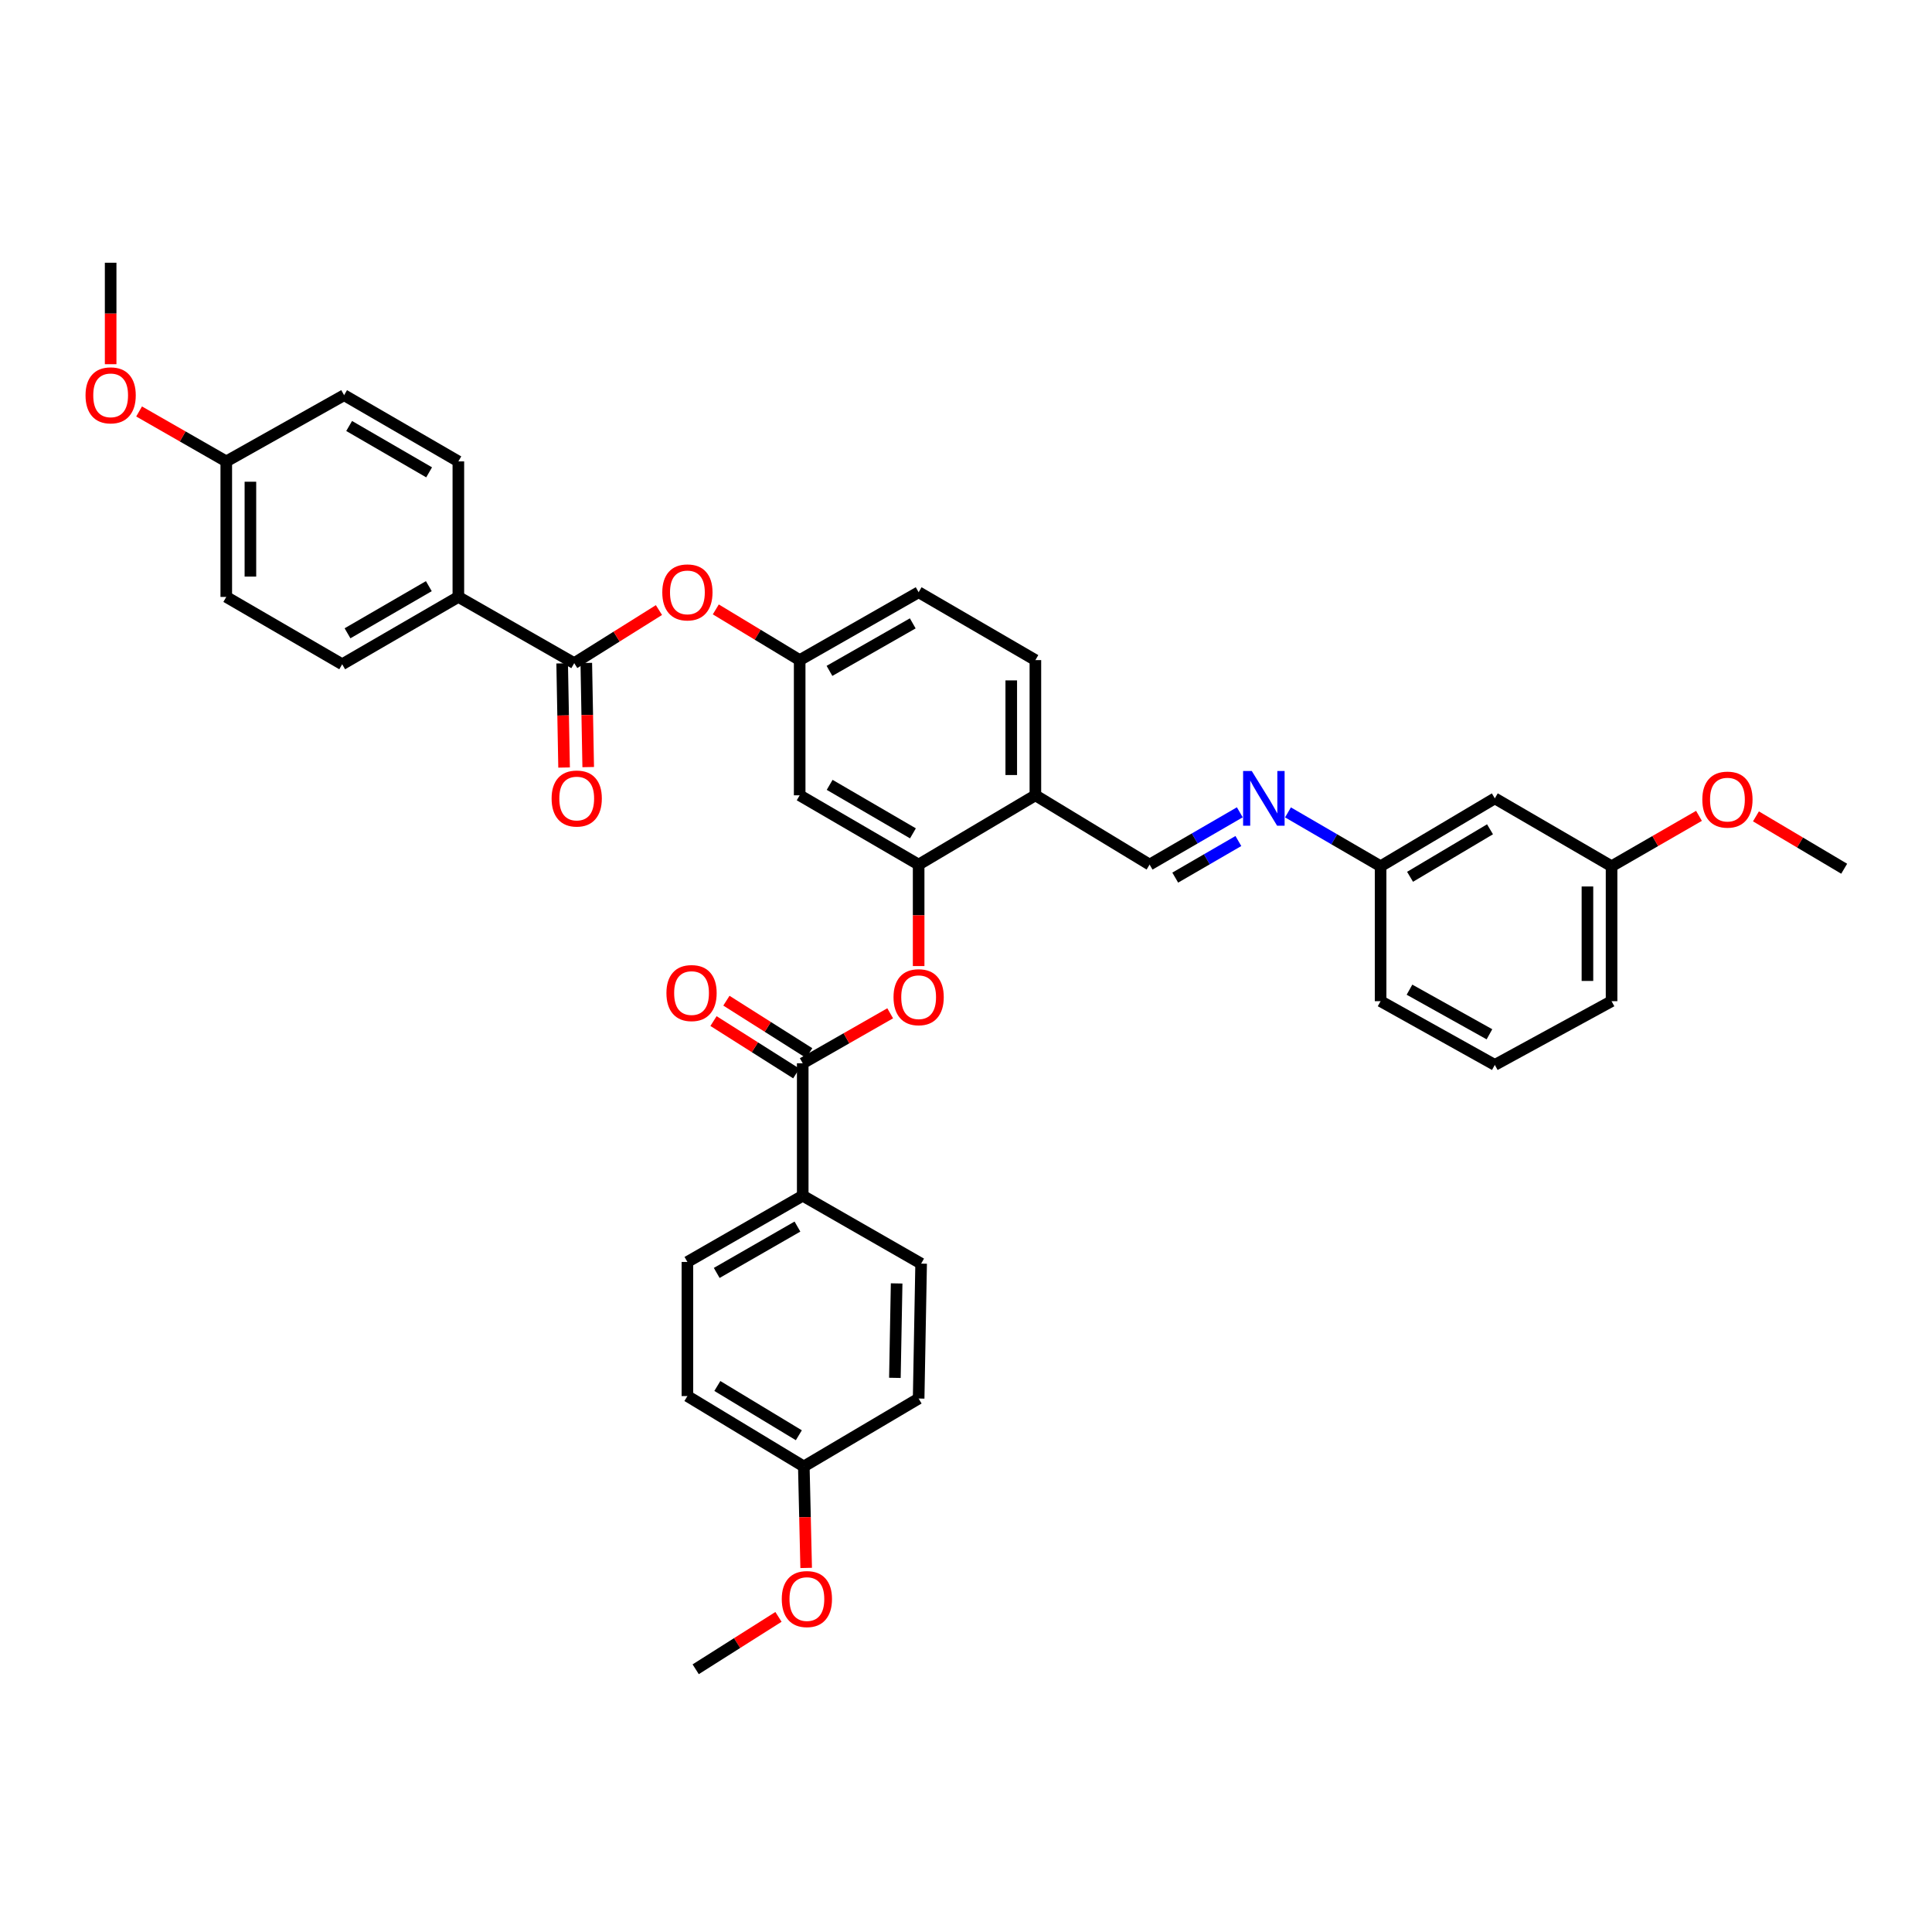 <?xml version='1.0' encoding='iso-8859-1'?>
<svg version='1.1' baseProfile='full'
              xmlns='http://www.w3.org/2000/svg'
                      xmlns:rdkit='http://www.rdkit.org/xml'
                      xmlns:xlink='http://www.w3.org/1999/xlink'
                  xml:space='preserve'
width='1000px' height='1000px' viewBox='0 0 1000 1000'>
<!-- END OF HEADER -->
<rect style='opacity:1.0;fill:#FFFFFF;stroke:none' width='1000' height='1000' x='0' y='0'> </rect>
<path class='bond-2' d='M 415.491,550.346 L 438.125,537.414' style='fill:none;fill-rule:evenodd;stroke:#000000;stroke-width:6px;stroke-linecap:butt;stroke-linejoin:miter;stroke-opacity:1' />
<path class='bond-2' d='M 438.125,537.414 L 460.76,524.482' style='fill:none;fill-rule:evenodd;stroke:#FF0000;stroke-width:6px;stroke-linecap:butt;stroke-linejoin:miter;stroke-opacity:1' />
<path class='bond-8' d='M 415.491,550.346 L 415.491,618.903' style='fill:none;fill-rule:evenodd;stroke:#000000;stroke-width:6px;stroke-linecap:butt;stroke-linejoin:miter;stroke-opacity:1' />
<path class='bond-11' d='M 418.83,545.07 L 397.408,531.512' style='fill:none;fill-rule:evenodd;stroke:#000000;stroke-width:6px;stroke-linecap:butt;stroke-linejoin:miter;stroke-opacity:1' />
<path class='bond-11' d='M 397.408,531.512 L 375.986,517.953' style='fill:none;fill-rule:evenodd;stroke:#FF0000;stroke-width:6px;stroke-linecap:butt;stroke-linejoin:miter;stroke-opacity:1' />
<path class='bond-11' d='M 412.152,555.622 L 390.73,542.063' style='fill:none;fill-rule:evenodd;stroke:#000000;stroke-width:6px;stroke-linecap:butt;stroke-linejoin:miter;stroke-opacity:1' />
<path class='bond-11' d='M 390.73,542.063 L 369.308,528.505' style='fill:none;fill-rule:evenodd;stroke:#FF0000;stroke-width:6px;stroke-linecap:butt;stroke-linejoin:miter;stroke-opacity:1' />
<path class='bond-0' d='M 297.22,343.246 L 319.146,329.507' style='fill:none;fill-rule:evenodd;stroke:#000000;stroke-width:6px;stroke-linecap:butt;stroke-linejoin:miter;stroke-opacity:1' />
<path class='bond-0' d='M 319.146,329.507 L 341.072,315.768' style='fill:none;fill-rule:evenodd;stroke:#FF0000;stroke-width:6px;stroke-linecap:butt;stroke-linejoin:miter;stroke-opacity:1' />
<path class='bond-9' d='M 297.22,343.246 L 237.245,308.968' style='fill:none;fill-rule:evenodd;stroke:#000000;stroke-width:6px;stroke-linecap:butt;stroke-linejoin:miter;stroke-opacity:1' />
<path class='bond-12' d='M 290.977,343.361 L 291.474,370.319' style='fill:none;fill-rule:evenodd;stroke:#000000;stroke-width:6px;stroke-linecap:butt;stroke-linejoin:miter;stroke-opacity:1' />
<path class='bond-12' d='M 291.474,370.319 L 291.971,397.277' style='fill:none;fill-rule:evenodd;stroke:#FF0000;stroke-width:6px;stroke-linecap:butt;stroke-linejoin:miter;stroke-opacity:1' />
<path class='bond-12' d='M 303.462,343.131 L 303.96,370.089' style='fill:none;fill-rule:evenodd;stroke:#000000;stroke-width:6px;stroke-linecap:butt;stroke-linejoin:miter;stroke-opacity:1' />
<path class='bond-12' d='M 303.96,370.089 L 304.457,397.047' style='fill:none;fill-rule:evenodd;stroke:#FF0000;stroke-width:6px;stroke-linecap:butt;stroke-linejoin:miter;stroke-opacity:1' />
<path class='bond-1' d='M 475.487,447.511 L 475.487,473.772' style='fill:none;fill-rule:evenodd;stroke:#000000;stroke-width:6px;stroke-linecap:butt;stroke-linejoin:miter;stroke-opacity:1' />
<path class='bond-1' d='M 475.487,473.772 L 475.487,500.033' style='fill:none;fill-rule:evenodd;stroke:#FF0000;stroke-width:6px;stroke-linecap:butt;stroke-linejoin:miter;stroke-opacity:1' />
<path class='bond-3' d='M 475.487,447.511 L 535.913,411.65' style='fill:none;fill-rule:evenodd;stroke:#000000;stroke-width:6px;stroke-linecap:butt;stroke-linejoin:miter;stroke-opacity:1' />
<path class='bond-4' d='M 475.487,447.511 L 413.909,411.65' style='fill:none;fill-rule:evenodd;stroke:#000000;stroke-width:6px;stroke-linecap:butt;stroke-linejoin:miter;stroke-opacity:1' />
<path class='bond-4' d='M 472.535,431.34 L 429.43,406.238' style='fill:none;fill-rule:evenodd;stroke:#000000;stroke-width:6px;stroke-linecap:butt;stroke-linejoin:miter;stroke-opacity:1' />
<path class='bond-7' d='M 535.913,411.65 L 595.035,447.511' style='fill:none;fill-rule:evenodd;stroke:#000000;stroke-width:6px;stroke-linecap:butt;stroke-linejoin:miter;stroke-opacity:1' />
<path class='bond-14' d='M 535.913,411.65 L 535.913,341.671' style='fill:none;fill-rule:evenodd;stroke:#000000;stroke-width:6px;stroke-linecap:butt;stroke-linejoin:miter;stroke-opacity:1' />
<path class='bond-14' d='M 523.425,401.153 L 523.425,352.168' style='fill:none;fill-rule:evenodd;stroke:#000000;stroke-width:6px;stroke-linecap:butt;stroke-linejoin:miter;stroke-opacity:1' />
<path class='bond-10' d='M 413.909,411.65 L 413.909,341.671' style='fill:none;fill-rule:evenodd;stroke:#000000;stroke-width:6px;stroke-linecap:butt;stroke-linejoin:miter;stroke-opacity:1' />
<path class='bond-5' d='M 370.498,315.425 L 392.204,328.548' style='fill:none;fill-rule:evenodd;stroke:#FF0000;stroke-width:6px;stroke-linecap:butt;stroke-linejoin:miter;stroke-opacity:1' />
<path class='bond-5' d='M 392.204,328.548 L 413.909,341.671' style='fill:none;fill-rule:evenodd;stroke:#000000;stroke-width:6px;stroke-linecap:butt;stroke-linejoin:miter;stroke-opacity:1' />
<path class='bond-6' d='M 641.722,420.448 L 618.378,433.979' style='fill:none;fill-rule:evenodd;stroke:#0000FF;stroke-width:6px;stroke-linecap:butt;stroke-linejoin:miter;stroke-opacity:1' />
<path class='bond-6' d='M 618.378,433.979 L 595.035,447.511' style='fill:none;fill-rule:evenodd;stroke:#000000;stroke-width:6px;stroke-linecap:butt;stroke-linejoin:miter;stroke-opacity:1' />
<path class='bond-6' d='M 640.981,435.311 L 624.641,444.783' style='fill:none;fill-rule:evenodd;stroke:#0000FF;stroke-width:6px;stroke-linecap:butt;stroke-linejoin:miter;stroke-opacity:1' />
<path class='bond-6' d='M 624.641,444.783 L 608.3,454.255' style='fill:none;fill-rule:evenodd;stroke:#000000;stroke-width:6px;stroke-linecap:butt;stroke-linejoin:miter;stroke-opacity:1' />
<path class='bond-15' d='M 666.658,420.492 L 690.627,434.428' style='fill:none;fill-rule:evenodd;stroke:#0000FF;stroke-width:6px;stroke-linecap:butt;stroke-linejoin:miter;stroke-opacity:1' />
<path class='bond-15' d='M 690.627,434.428 L 714.596,448.364' style='fill:none;fill-rule:evenodd;stroke:#000000;stroke-width:6px;stroke-linecap:butt;stroke-linejoin:miter;stroke-opacity:1' />
<path class='bond-17' d='M 415.491,618.903 L 355.8,653.181' style='fill:none;fill-rule:evenodd;stroke:#000000;stroke-width:6px;stroke-linecap:butt;stroke-linejoin:miter;stroke-opacity:1' />
<path class='bond-17' d='M 412.756,634.873 L 370.973,658.868' style='fill:none;fill-rule:evenodd;stroke:#000000;stroke-width:6px;stroke-linecap:butt;stroke-linejoin:miter;stroke-opacity:1' />
<path class='bond-19' d='M 415.491,618.903 L 476.777,654.048' style='fill:none;fill-rule:evenodd;stroke:#000000;stroke-width:6px;stroke-linecap:butt;stroke-linejoin:miter;stroke-opacity:1' />
<path class='bond-16' d='M 237.245,308.968 L 177.117,343.822' style='fill:none;fill-rule:evenodd;stroke:#000000;stroke-width:6px;stroke-linecap:butt;stroke-linejoin:miter;stroke-opacity:1' />
<path class='bond-16' d='M 221.963,303.392 L 179.873,327.79' style='fill:none;fill-rule:evenodd;stroke:#000000;stroke-width:6px;stroke-linecap:butt;stroke-linejoin:miter;stroke-opacity:1' />
<path class='bond-18' d='M 237.245,308.968 L 237.245,238.822' style='fill:none;fill-rule:evenodd;stroke:#000000;stroke-width:6px;stroke-linecap:butt;stroke-linejoin:miter;stroke-opacity:1' />
<path class='bond-20' d='M 413.909,341.671 L 475.487,306.54' style='fill:none;fill-rule:evenodd;stroke:#000000;stroke-width:6px;stroke-linecap:butt;stroke-linejoin:miter;stroke-opacity:1' />
<path class='bond-20' d='M 429.334,347.248 L 472.439,322.656' style='fill:none;fill-rule:evenodd;stroke:#000000;stroke-width:6px;stroke-linecap:butt;stroke-linejoin:miter;stroke-opacity:1' />
<path class='bond-13' d='M 773.718,413.232 L 714.596,448.364' style='fill:none;fill-rule:evenodd;stroke:#000000;stroke-width:6px;stroke-linecap:butt;stroke-linejoin:miter;stroke-opacity:1' />
<path class='bond-13' d='M 771.229,429.237 L 729.844,453.829' style='fill:none;fill-rule:evenodd;stroke:#000000;stroke-width:6px;stroke-linecap:butt;stroke-linejoin:miter;stroke-opacity:1' />
<path class='bond-21' d='M 773.718,413.232 L 834.144,448.364' style='fill:none;fill-rule:evenodd;stroke:#000000;stroke-width:6px;stroke-linecap:butt;stroke-linejoin:miter;stroke-opacity:1' />
<path class='bond-38' d='M 535.913,341.671 L 475.487,306.54' style='fill:none;fill-rule:evenodd;stroke:#000000;stroke-width:6px;stroke-linecap:butt;stroke-linejoin:miter;stroke-opacity:1' />
<path class='bond-32' d='M 714.596,448.364 L 714.596,518.211' style='fill:none;fill-rule:evenodd;stroke:#000000;stroke-width:6px;stroke-linecap:butt;stroke-linejoin:miter;stroke-opacity:1' />
<path class='bond-25' d='M 177.117,343.822 L 117.121,308.968' style='fill:none;fill-rule:evenodd;stroke:#000000;stroke-width:6px;stroke-linecap:butt;stroke-linejoin:miter;stroke-opacity:1' />
<path class='bond-24' d='M 355.8,653.181 L 355.8,722.605' style='fill:none;fill-rule:evenodd;stroke:#000000;stroke-width:6px;stroke-linecap:butt;stroke-linejoin:miter;stroke-opacity:1' />
<path class='bond-27' d='M 237.245,238.822 L 178.109,204.544' style='fill:none;fill-rule:evenodd;stroke:#000000;stroke-width:6px;stroke-linecap:butt;stroke-linejoin:miter;stroke-opacity:1' />
<path class='bond-27' d='M 222.112,244.484 L 180.717,220.489' style='fill:none;fill-rule:evenodd;stroke:#000000;stroke-width:6px;stroke-linecap:butt;stroke-linejoin:miter;stroke-opacity:1' />
<path class='bond-26' d='M 476.777,654.048 L 475.487,723.882' style='fill:none;fill-rule:evenodd;stroke:#000000;stroke-width:6px;stroke-linecap:butt;stroke-linejoin:miter;stroke-opacity:1' />
<path class='bond-26' d='M 464.098,664.293 L 463.195,713.176' style='fill:none;fill-rule:evenodd;stroke:#000000;stroke-width:6px;stroke-linecap:butt;stroke-linejoin:miter;stroke-opacity:1' />
<path class='bond-28' d='M 834.144,448.364 L 856.767,435.324' style='fill:none;fill-rule:evenodd;stroke:#000000;stroke-width:6px;stroke-linecap:butt;stroke-linejoin:miter;stroke-opacity:1' />
<path class='bond-28' d='M 856.767,435.324 L 879.389,422.285' style='fill:none;fill-rule:evenodd;stroke:#FF0000;stroke-width:6px;stroke-linecap:butt;stroke-linejoin:miter;stroke-opacity:1' />
<path class='bond-40' d='M 834.144,448.364 L 834.144,518.211' style='fill:none;fill-rule:evenodd;stroke:#000000;stroke-width:6px;stroke-linecap:butt;stroke-linejoin:miter;stroke-opacity:1' />
<path class='bond-40' d='M 821.657,458.841 L 821.657,507.734' style='fill:none;fill-rule:evenodd;stroke:#000000;stroke-width:6px;stroke-linecap:butt;stroke-linejoin:miter;stroke-opacity:1' />
<path class='bond-22' d='M 117.121,238.822 L 178.109,204.544' style='fill:none;fill-rule:evenodd;stroke:#000000;stroke-width:6px;stroke-linecap:butt;stroke-linejoin:miter;stroke-opacity:1' />
<path class='bond-29' d='M 117.121,238.822 L 94.558,225.899' style='fill:none;fill-rule:evenodd;stroke:#000000;stroke-width:6px;stroke-linecap:butt;stroke-linejoin:miter;stroke-opacity:1' />
<path class='bond-29' d='M 94.558,225.899 L 71.995,212.977' style='fill:none;fill-rule:evenodd;stroke:#FF0000;stroke-width:6px;stroke-linecap:butt;stroke-linejoin:miter;stroke-opacity:1' />
<path class='bond-39' d='M 117.121,238.822 L 117.121,308.968' style='fill:none;fill-rule:evenodd;stroke:#000000;stroke-width:6px;stroke-linecap:butt;stroke-linejoin:miter;stroke-opacity:1' />
<path class='bond-39' d='M 129.609,249.344 L 129.609,298.446' style='fill:none;fill-rule:evenodd;stroke:#000000;stroke-width:6px;stroke-linecap:butt;stroke-linejoin:miter;stroke-opacity:1' />
<path class='bond-23' d='M 416.053,759.034 L 475.487,723.882' style='fill:none;fill-rule:evenodd;stroke:#000000;stroke-width:6px;stroke-linecap:butt;stroke-linejoin:miter;stroke-opacity:1' />
<path class='bond-30' d='M 416.053,759.034 L 416.662,785.295' style='fill:none;fill-rule:evenodd;stroke:#000000;stroke-width:6px;stroke-linecap:butt;stroke-linejoin:miter;stroke-opacity:1' />
<path class='bond-30' d='M 416.662,785.295 L 417.27,811.557' style='fill:none;fill-rule:evenodd;stroke:#FF0000;stroke-width:6px;stroke-linecap:butt;stroke-linejoin:miter;stroke-opacity:1' />
<path class='bond-37' d='M 416.053,759.034 L 355.8,722.605' style='fill:none;fill-rule:evenodd;stroke:#000000;stroke-width:6px;stroke-linecap:butt;stroke-linejoin:miter;stroke-opacity:1' />
<path class='bond-37' d='M 413.476,742.884 L 371.299,717.383' style='fill:none;fill-rule:evenodd;stroke:#000000;stroke-width:6px;stroke-linecap:butt;stroke-linejoin:miter;stroke-opacity:1' />
<path class='bond-34' d='M 908.876,422.551 L 931.711,436.103' style='fill:none;fill-rule:evenodd;stroke:#FF0000;stroke-width:6px;stroke-linecap:butt;stroke-linejoin:miter;stroke-opacity:1' />
<path class='bond-34' d='M 931.711,436.103 L 954.545,449.654' style='fill:none;fill-rule:evenodd;stroke:#000000;stroke-width:6px;stroke-linecap:butt;stroke-linejoin:miter;stroke-opacity:1' />
<path class='bond-36' d='M 57.271,188.51 L 57.271,162.248' style='fill:none;fill-rule:evenodd;stroke:#FF0000;stroke-width:6px;stroke-linecap:butt;stroke-linejoin:miter;stroke-opacity:1' />
<path class='bond-36' d='M 57.271,162.248 L 57.271,135.987' style='fill:none;fill-rule:evenodd;stroke:#000000;stroke-width:6px;stroke-linecap:butt;stroke-linejoin:miter;stroke-opacity:1' />
<path class='bond-35' d='M 402.939,836.895 L 381.513,850.454' style='fill:none;fill-rule:evenodd;stroke:#FF0000;stroke-width:6px;stroke-linecap:butt;stroke-linejoin:miter;stroke-opacity:1' />
<path class='bond-35' d='M 381.513,850.454 L 360.088,864.013' style='fill:none;fill-rule:evenodd;stroke:#000000;stroke-width:6px;stroke-linecap:butt;stroke-linejoin:miter;stroke-opacity:1' />
<path class='bond-31' d='M 773.718,551.199 L 714.596,518.211' style='fill:none;fill-rule:evenodd;stroke:#000000;stroke-width:6px;stroke-linecap:butt;stroke-linejoin:miter;stroke-opacity:1' />
<path class='bond-31' d='M 770.935,535.346 L 729.549,512.254' style='fill:none;fill-rule:evenodd;stroke:#000000;stroke-width:6px;stroke-linecap:butt;stroke-linejoin:miter;stroke-opacity:1' />
<path class='bond-33' d='M 773.718,551.199 L 834.144,518.211' style='fill:none;fill-rule:evenodd;stroke:#000000;stroke-width:6px;stroke-linecap:butt;stroke-linejoin:miter;stroke-opacity:1' />
<path  class='atom-3' d='M 462.487 516.147
Q 462.487 509.347, 465.847 505.547
Q 469.207 501.747, 475.487 501.747
Q 481.767 501.747, 485.127 505.547
Q 488.487 509.347, 488.487 516.147
Q 488.487 523.027, 485.087 526.947
Q 481.687 530.827, 475.487 530.827
Q 469.247 530.827, 465.847 526.947
Q 462.487 523.067, 462.487 516.147
M 475.487 527.627
Q 479.807 527.627, 482.127 524.747
Q 484.487 521.827, 484.487 516.147
Q 484.487 510.587, 482.127 507.787
Q 479.807 504.947, 475.487 504.947
Q 471.167 504.947, 468.807 507.747
Q 466.487 510.547, 466.487 516.147
Q 466.487 521.867, 468.807 524.747
Q 471.167 527.627, 475.487 527.627
' fill='#FF0000'/>
<path  class='atom-6' d='M 342.8 306.62
Q 342.8 299.82, 346.16 296.02
Q 349.52 292.22, 355.8 292.22
Q 362.08 292.22, 365.44 296.02
Q 368.8 299.82, 368.8 306.62
Q 368.8 313.5, 365.4 317.42
Q 362 321.3, 355.8 321.3
Q 349.56 321.3, 346.16 317.42
Q 342.8 313.54, 342.8 306.62
M 355.8 318.1
Q 360.12 318.1, 362.44 315.22
Q 364.8 312.3, 364.8 306.62
Q 364.8 301.06, 362.44 298.26
Q 360.12 295.42, 355.8 295.42
Q 351.48 295.42, 349.12 298.22
Q 346.8 301.02, 346.8 306.62
Q 346.8 312.34, 349.12 315.22
Q 351.48 318.1, 355.8 318.1
' fill='#FF0000'/>
<path  class='atom-7' d='M 647.91 399.072
L 657.19 414.072
Q 658.11 415.552, 659.59 418.232
Q 661.07 420.912, 661.15 421.072
L 661.15 399.072
L 664.91 399.072
L 664.91 427.392
L 661.03 427.392
L 651.07 410.992
Q 649.91 409.072, 648.67 406.872
Q 647.47 404.672, 647.11 403.992
L 647.11 427.392
L 643.43 427.392
L 643.43 399.072
L 647.91 399.072
' fill='#0000FF'/>
<path  class='atom-12' d='M 344.944 514.004
Q 344.944 507.204, 348.304 503.404
Q 351.664 499.604, 357.944 499.604
Q 364.224 499.604, 367.584 503.404
Q 370.944 507.204, 370.944 514.004
Q 370.944 520.884, 367.544 524.804
Q 364.144 528.684, 357.944 528.684
Q 351.704 528.684, 348.304 524.804
Q 344.944 520.924, 344.944 514.004
M 357.944 525.484
Q 362.264 525.484, 364.584 522.604
Q 366.944 519.684, 366.944 514.004
Q 366.944 508.444, 364.584 505.644
Q 362.264 502.804, 357.944 502.804
Q 353.624 502.804, 351.264 505.604
Q 348.944 508.404, 348.944 514.004
Q 348.944 519.724, 351.264 522.604
Q 353.624 525.484, 357.944 525.484
' fill='#FF0000'/>
<path  class='atom-13' d='M 285.51 413.312
Q 285.51 406.512, 288.87 402.712
Q 292.23 398.912, 298.51 398.912
Q 304.79 398.912, 308.15 402.712
Q 311.51 406.512, 311.51 413.312
Q 311.51 420.192, 308.11 424.112
Q 304.71 427.992, 298.51 427.992
Q 292.27 427.992, 288.87 424.112
Q 285.51 420.232, 285.51 413.312
M 298.51 424.792
Q 302.83 424.792, 305.15 421.912
Q 307.51 418.992, 307.51 413.312
Q 307.51 407.752, 305.15 404.952
Q 302.83 402.112, 298.51 402.112
Q 294.19 402.112, 291.83 404.912
Q 289.51 407.712, 289.51 413.312
Q 289.51 419.032, 291.83 421.912
Q 294.19 424.792, 298.51 424.792
' fill='#FF0000'/>
<path  class='atom-29' d='M 881.119 413.874
Q 881.119 407.074, 884.479 403.274
Q 887.839 399.474, 894.119 399.474
Q 900.399 399.474, 903.759 403.274
Q 907.119 407.074, 907.119 413.874
Q 907.119 420.754, 903.719 424.674
Q 900.319 428.554, 894.119 428.554
Q 887.879 428.554, 884.479 424.674
Q 881.119 420.794, 881.119 413.874
M 894.119 425.354
Q 898.439 425.354, 900.759 422.474
Q 903.119 419.554, 903.119 413.874
Q 903.119 408.314, 900.759 405.514
Q 898.439 402.674, 894.119 402.674
Q 889.799 402.674, 887.439 405.474
Q 885.119 408.274, 885.119 413.874
Q 885.119 419.594, 887.439 422.474
Q 889.799 425.354, 894.119 425.354
' fill='#FF0000'/>
<path  class='atom-30' d='M 44.271 204.624
Q 44.271 197.824, 47.631 194.024
Q 50.991 190.224, 57.271 190.224
Q 63.551 190.224, 66.911 194.024
Q 70.271 197.824, 70.271 204.624
Q 70.271 211.504, 66.871 215.424
Q 63.471 219.304, 57.271 219.304
Q 51.031 219.304, 47.631 215.424
Q 44.271 211.544, 44.271 204.624
M 57.271 216.104
Q 61.591 216.104, 63.911 213.224
Q 66.271 210.304, 66.271 204.624
Q 66.271 199.064, 63.911 196.264
Q 61.591 193.424, 57.271 193.424
Q 52.951 193.424, 50.591 196.224
Q 48.271 199.024, 48.271 204.624
Q 48.271 210.344, 50.591 213.224
Q 52.951 216.104, 57.271 216.104
' fill='#FF0000'/>
<path  class='atom-31' d='M 404.642 827.671
Q 404.642 820.871, 408.002 817.071
Q 411.362 813.271, 417.642 813.271
Q 423.922 813.271, 427.282 817.071
Q 430.642 820.871, 430.642 827.671
Q 430.642 834.551, 427.242 838.471
Q 423.842 842.351, 417.642 842.351
Q 411.402 842.351, 408.002 838.471
Q 404.642 834.591, 404.642 827.671
M 417.642 839.151
Q 421.962 839.151, 424.282 836.271
Q 426.642 833.351, 426.642 827.671
Q 426.642 822.111, 424.282 819.311
Q 421.962 816.471, 417.642 816.471
Q 413.322 816.471, 410.962 819.271
Q 408.642 822.071, 408.642 827.671
Q 408.642 833.391, 410.962 836.271
Q 413.322 839.151, 417.642 839.151
' fill='#FF0000'/>
</svg>
